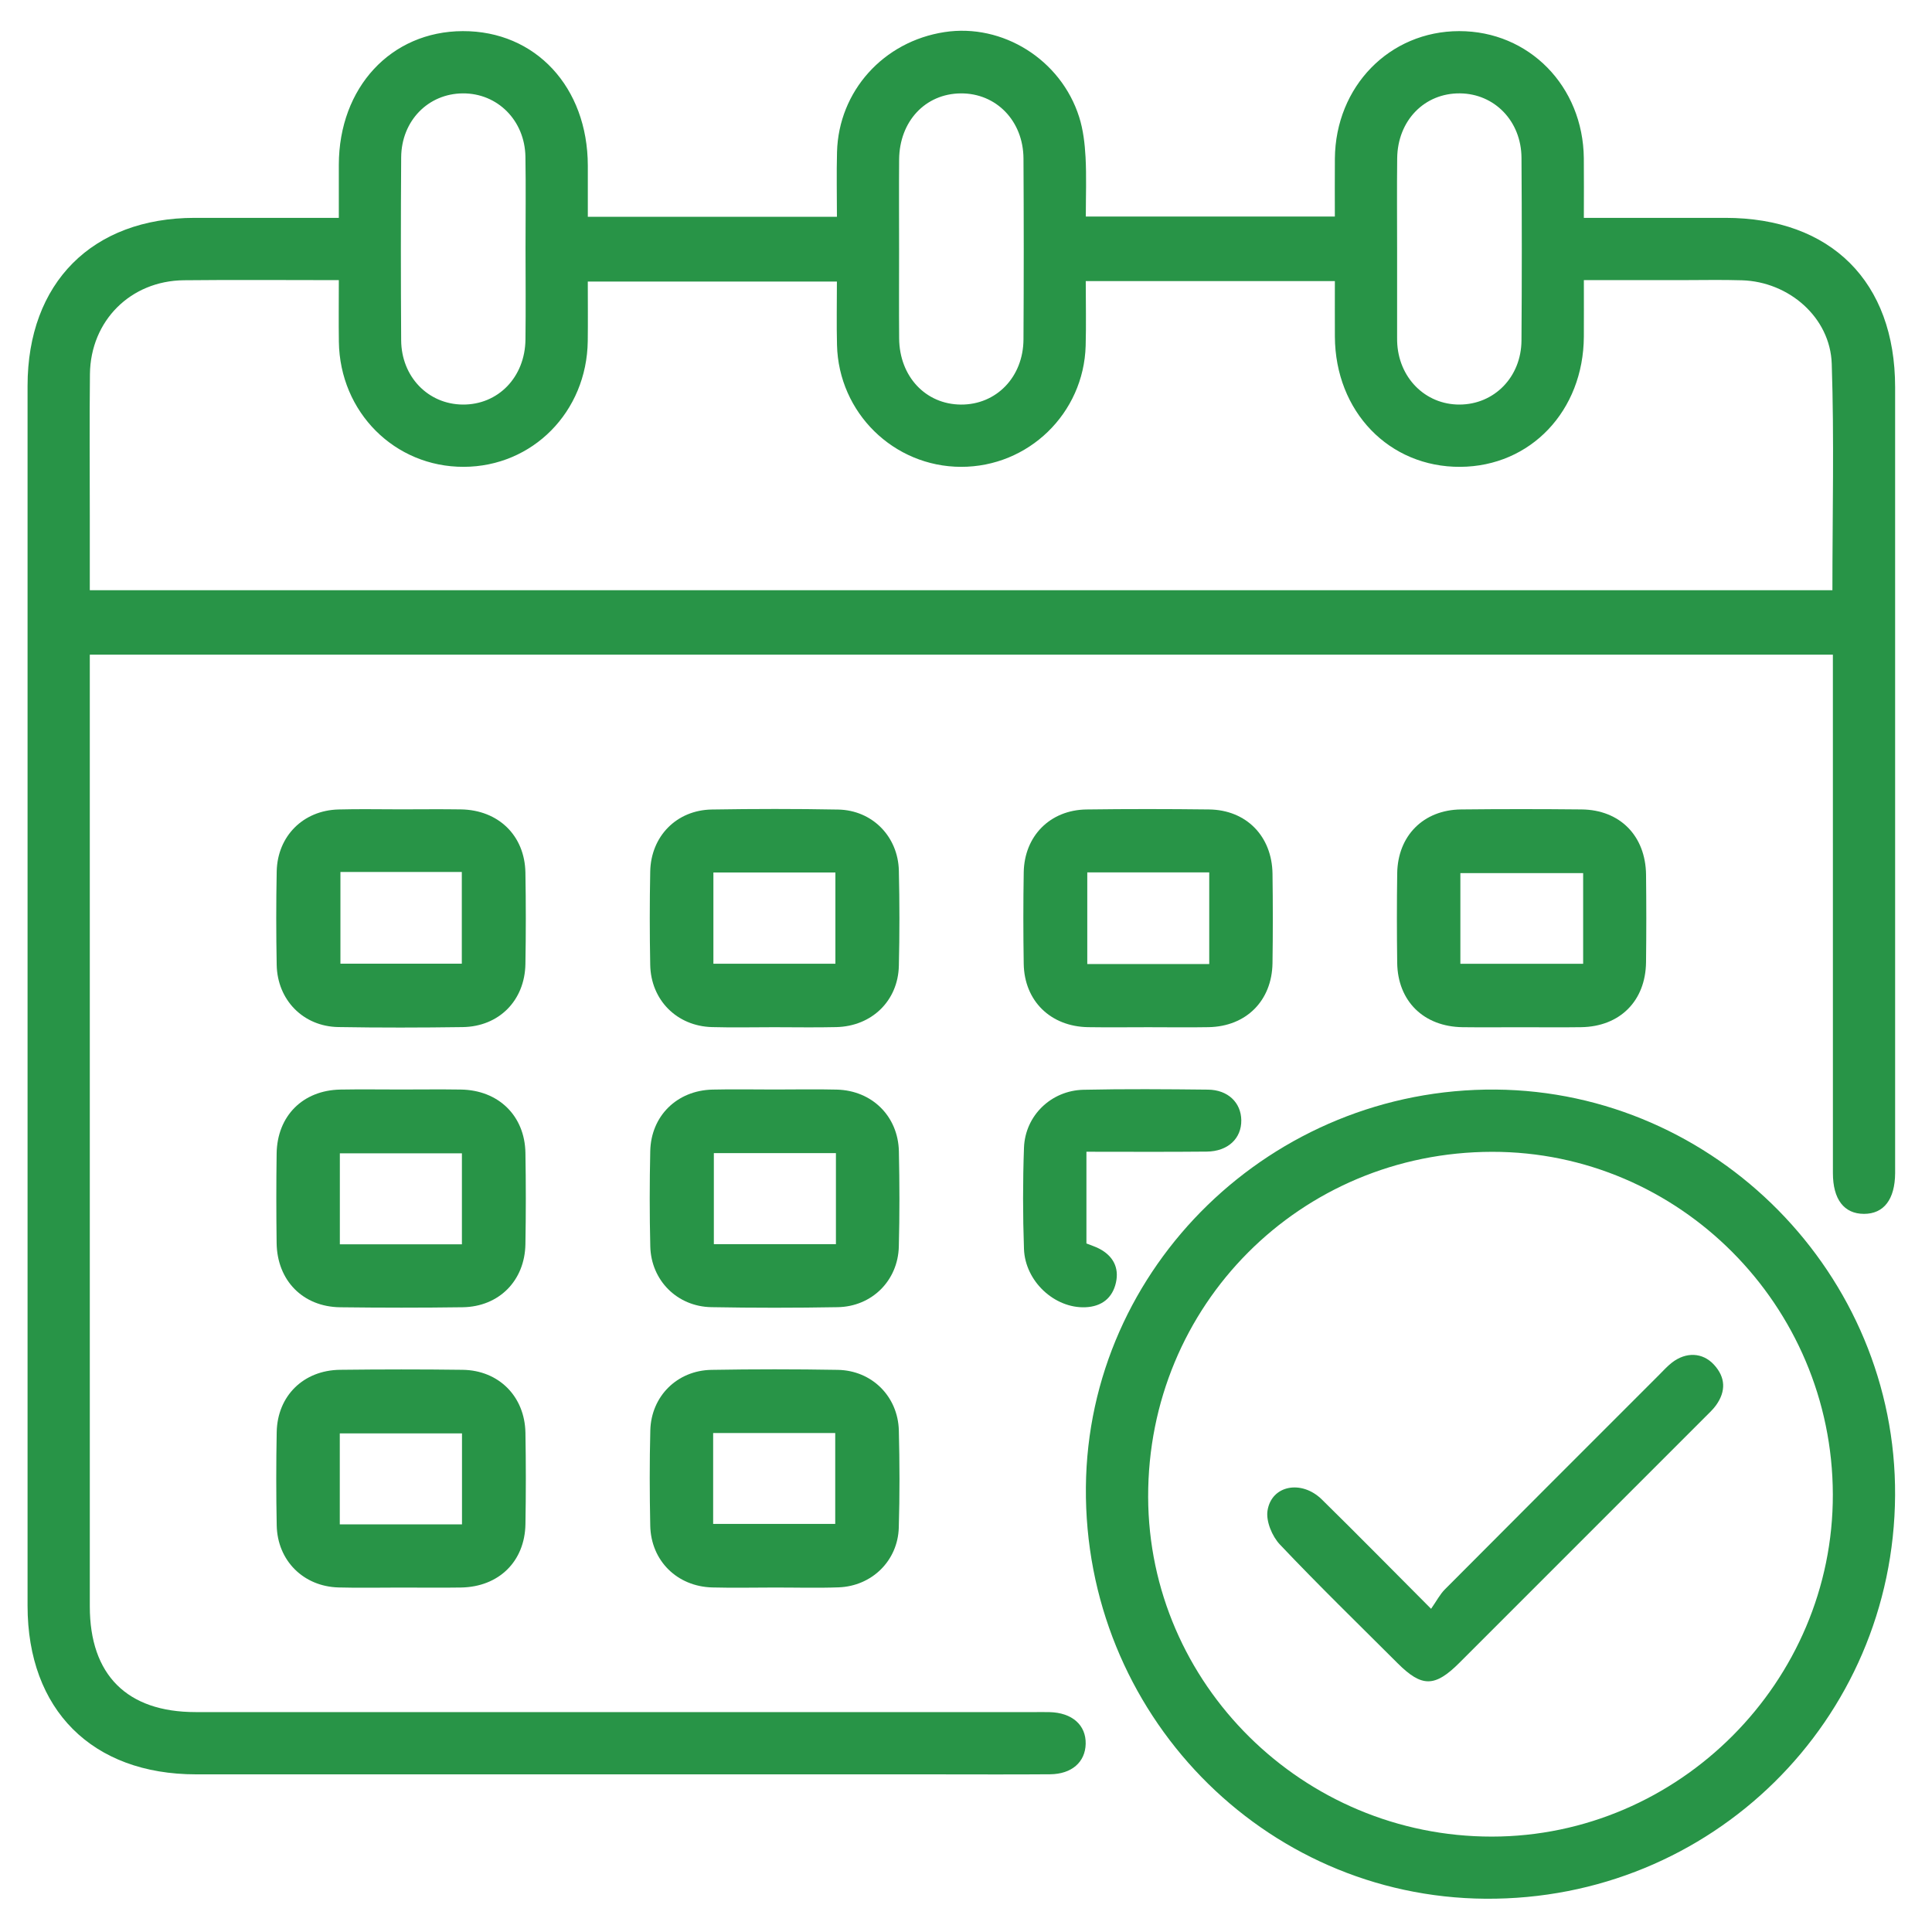 <?xml version="1.0" encoding="utf-8"?>
<!-- Generator: Adobe Illustrator 27.0.0, SVG Export Plug-In . SVG Version: 6.00 Build 0)  -->
<svg version="1.1" id="Calque_1" xmlns="http://www.w3.org/2000/svg" xmlns:xlink="http://www.w3.org/1999/xlink" x="0px" y="0px"
	 viewBox="0 0 150 150" style="enable-background:new 0 0 150 150;" xml:space="preserve">
<style type="text/css">
	.st0{fill:#289447;}
</style>
<g>
	<path class="st0" d="M142.304,50.826c-45.211,0-90.2,0-135.332,0c0,0.613,0,1.154,0,1.694c0,24.068-0.001,48.135,0.001,72.203
		c0,5.318,2.887,8.203,8.21,8.203c21.698,0.002,43.397,0.001,65.095,0.001c0.403,0,0.806-0.007,1.208,0.002
		c1.751,0.041,2.84,1.001,2.806,2.468c-0.033,1.414-1.085,2.343-2.763,2.357c-2.92,0.024-5.84,0.007-8.76,0.007
		c-19.181,0-38.362,0.001-57.544-0.001c-8.076-0.001-13.085-5.012-13.085-13.091c-0.002-31.57-0.002-63.14,0-94.709
		c0-7.999,5.018-13.039,12.977-13.046c3.667-0.003,7.333,0,11.189,0c0-1.439-0.002-2.78,0-4.121
		c0.012-6.004,4.05-10.358,9.623-10.377c5.643-0.019,9.698,4.342,9.709,10.443c0.002,1.298,0,2.596,0,3.972
		c6.453,0,12.776,0,19.341,0c0-1.659-0.038-3.348,0.007-5.035c0.128-4.72,3.603-8.577,8.343-9.304
		c4.509-0.692,9.045,2.132,10.457,6.594c0.314,0.991,0.438,2.065,0.495,3.109c0.081,1.5,0.021,3.008,0.021,4.615
		c6.447,0,12.806,0,19.335,0c0-1.512-0.011-3.006,0.002-4.5c0.05-5.597,4.24-9.889,9.651-9.894c5.419-0.005,9.619,4.274,9.677,9.869
		c0.016,1.497,0.002,2.994,0.002,4.629c3.761,0,7.372-0.001,10.984,0c8.206,0.002,13.182,4.96,13.183,13.144
		c0.002,20.191,0.001,40.381,0.001,60.572c0,0.151,0.001,0.302,0,0.453c-0.014,2.035-0.877,3.163-2.42,3.161
		c-1.544-0.002-2.411-1.125-2.411-3.166c-0.003-12.789-0.002-25.578-0.002-38.367C142.304,52.117,142.304,51.523,142.304,50.826z
		 M64.977,21.858c-6.547,0-12.906,0-19.341,0c0,1.616,0.017,3.122-0.003,4.628c-0.074,5.491-4.283,9.748-9.636,9.759
		c-5.356,0.011-9.61-4.245-9.687-9.707c-0.022-1.548-0.003-3.096-0.003-4.788c-4.107,0-8.07-0.033-12.033,0.009
		c-4.141,0.044-7.243,3.146-7.291,7.285c-0.042,3.675-0.01,7.351-0.011,11.027c0,1.9,0,3.8,0,5.754c45.171,0,90.196,0,135.296,0
		c0-5.923,0.142-11.759-0.052-17.583c-0.12-3.604-3.329-6.367-6.964-6.48c-1.559-0.049-3.121-0.013-4.682-0.013
		c-2.499-0.001-4.997,0-7.599,0c0,1.586,0.007,2.988-0.001,4.389c-0.032,5.758-4.131,10.075-9.593,10.108
		c-5.535,0.033-9.709-4.301-9.737-10.113c-0.007-1.437-0.001-2.875-0.001-4.309c-6.542,0-12.866,0-19.341,0
		c0,1.72,0.039,3.37-0.007,5.017c-0.146,5.255-4.443,9.416-9.678,9.405c-5.227-0.011-9.501-4.197-9.628-9.457
		C64.944,25.182,64.977,23.574,64.977,21.858z M40.802,19.264c0-2.366,0.031-4.732-0.008-7.097C40.747,9.35,38.629,7.235,35.94,7.25
		c-2.695,0.015-4.774,2.127-4.793,4.97c-0.032,4.731-0.03,9.463-0.001,14.194c0.017,2.84,2.093,4.971,4.775,4.996
		c2.748,0.026,4.842-2.121,4.876-5.049C40.826,23.996,40.804,21.63,40.802,19.264z M69.805,19.332c0,2.315-0.015,4.631,0.004,6.946
		c0.025,2.954,2.056,5.114,4.794,5.133c2.745,0.018,4.844-2.132,4.86-5.063c0.027-4.681,0.027-9.362,0-14.043
		c-0.017-2.927-2.125-5.077-4.871-5.054c-2.75,0.024-4.759,2.166-4.784,5.135C69.789,14.701,69.805,17.016,69.805,19.332z
		 M108.471,19.389c0,2.265,0,4.53,0,6.795c0,0.101-0.001,0.201,0.002,0.302c0.075,2.813,2.169,4.937,4.854,4.924
		c2.686-0.013,4.78-2.134,4.8-4.97c0.034-4.731,0.032-9.463,0.001-14.194c-0.019-2.844-2.093-4.97-4.775-4.997
		c-2.759-0.027-4.844,2.109-4.876,5.042C108.45,14.657,108.471,17.023,108.471,19.389z"/>
	<path class="st0" d="M147.134,116.098c-0.104,17.496-14.271,31.445-31.808,31.319c-17.285-0.124-31.174-14.434-31.018-31.957
		c0.152-17.115,14.461-31.001,31.805-30.866C133.213,84.728,147.236,98.969,147.134,116.098z M142.301,116.015
		c-0.039-14.655-11.93-26.604-26.458-26.588c-14.889,0.017-26.738,11.908-26.701,26.796c0.036,14.523,12.028,26.376,26.679,26.37
		C130.357,142.587,142.34,130.56,142.301,116.015z"/>
	<path class="st0" d="M31.103,62.837c1.56-0.001,3.121-0.02,4.68,0.004c2.914,0.044,4.961,2.032,5.01,4.911
		c0.041,2.365,0.041,4.732,0,7.097c-0.049,2.829-2.051,4.854-4.869,4.894c-3.22,0.045-6.443,0.053-9.663-0.003
		c-2.717-0.047-4.728-2.099-4.779-4.829c-0.045-2.415-0.047-4.833,0.001-7.248c0.054-2.744,2.053-4.741,4.788-4.816
		C27.881,62.802,29.493,62.838,31.103,62.837z M26.431,67.701c0,2.374,0,4.738,0,7.118c3.185,0,6.318,0,9.424,0
		c0-2.432,0-4.761,0-7.118C32.679,67.701,29.618,67.701,26.431,67.701z"/>
	<path class="st0" d="M60.099,79.752c-1.61,0-3.222,0.037-4.831-0.009c-2.718-0.078-4.733-2.1-4.785-4.828
		c-0.046-2.415-0.047-4.833,0-7.248c0.053-2.745,2.05-4.773,4.783-4.817c3.27-0.053,6.543-0.058,9.813,0.004
		c2.639,0.05,4.645,2.086,4.708,4.74c0.058,2.465,0.059,4.934,0,7.398c-0.066,2.717-2.107,4.688-4.857,4.752
		C63.321,79.783,61.709,79.752,60.099,79.752z M55.388,67.739c0,2.47,0,4.763,0,7.085c3.217,0,6.35,0,9.472,0
		c0-2.427,0-4.756,0-7.085C61.652,67.739,58.556,67.739,55.388,67.739z"/>
	<path class="st0" d="M89.159,79.753c-1.56,0-3.121,0.021-4.68-0.004c-2.917-0.048-4.953-2.04-4.998-4.924
		c-0.037-2.365-0.039-4.732,0.001-7.097c0.048-2.827,2.051-4.843,4.875-4.881c3.17-0.043,6.342-0.039,9.512-0.001
		c2.889,0.034,4.888,2.071,4.928,4.991c0.032,2.315,0.034,4.631-0.001,6.946c-0.044,2.915-2.045,4.911-4.956,4.966
		C92.28,79.777,90.719,79.753,89.159,79.753z M84.416,67.731c0,2.465,0,4.794,0,7.118c3.21,0,6.307,0,9.469,0c0-2.4,0-4.728,0-7.118
		C90.703,67.731,87.606,67.731,84.416,67.731z"/>
	<path class="st0" d="M118.083,79.754c-1.51,0-3.02,0.017-4.529-0.003c-3.016-0.04-5.038-2.021-5.076-5.002
		c-0.03-2.315-0.032-4.631,0.001-6.946c0.042-2.918,2.039-4.926,4.953-4.958c3.12-0.035,6.241-0.032,9.361-0.001
		c2.982,0.029,4.971,2.054,5.006,5.068c0.026,2.265,0.027,4.53-0.001,6.795c-0.037,3.009-2.03,4.997-5.034,5.043
		C121.204,79.773,119.643,79.754,118.083,79.754z M122.915,67.788c-3.29,0-6.423,0-9.532,0c0,2.412,0,4.705,0,7.041
		c3.212,0,6.344,0,9.532,0C122.915,72.445,122.915,70.152,122.915,67.788z"/>
	<path class="st0" d="M31.107,84.589c1.56,0,3.121-0.02,4.68,0.004c2.913,0.044,4.958,2.034,5.007,4.914
		c0.04,2.365,0.041,4.732-0.001,7.097c-0.05,2.829-2.052,4.85-4.873,4.89c-3.17,0.045-6.342,0.041-9.512,0.002
		c-2.891-0.036-4.893-2.078-4.931-4.989c-0.03-2.315-0.032-4.631,0.001-6.946c0.041-2.92,2.036-4.914,4.947-4.967
		C27.986,84.566,29.547,84.589,31.107,84.589z M35.863,96.607c0-2.452,0-4.781,0-7.064c-3.243,0-6.376,0-9.477,0
		c0,2.414,0,4.707,0,7.064C29.564,96.607,32.66,96.607,35.863,96.607z"/>
	<path class="st0" d="M60.141,84.59c1.611,0,3.222-0.033,4.831,0.007c2.73,0.069,4.758,2.067,4.817,4.794
		c0.053,2.465,0.06,4.934-0.005,7.398c-0.07,2.643-2.092,4.653-4.748,4.7c-3.27,0.058-6.543,0.059-9.813-0.001
		c-2.646-0.048-4.671-2.078-4.735-4.714c-0.06-2.465-0.056-4.933-0.003-7.399c0.059-2.735,2.075-4.711,4.825-4.779
		C56.919,84.557,58.531,84.59,60.141,84.59z M64.901,89.527c-3.249,0-6.381,0-9.478,0c0,2.436,0,4.765,0,7.068
		c3.216,0,6.313,0,9.478,0C64.901,94.225,64.901,91.932,64.901,89.527z"/>
	<path class="st0" d="M31.112,123.258c-1.61-0.001-3.222,0.036-4.831-0.009c-2.727-0.076-4.743-2.087-4.797-4.815
		c-0.048-2.415-0.047-4.833-0.001-7.248c0.054-2.812,2.078-4.802,4.921-4.835c3.17-0.037,6.342-0.041,9.512,0.001
		c2.809,0.037,4.828,2.068,4.878,4.885c0.042,2.365,0.041,4.732,0.001,7.097c-0.049,2.9-2.07,4.872-5.001,4.92
		C34.233,123.279,32.672,123.258,31.112,123.258z M35.869,118.354c0-2.435,0-4.763,0-7.064c-3.237,0-6.37,0-9.488,0
		c0,2.409,0,4.701,0,7.064C29.552,118.354,32.649,118.354,35.869,118.354z"/>
	<path class="st0" d="M60.131,123.255c-1.611,0.002-3.222,0.036-4.831-0.006c-2.731-0.072-4.76-2.076-4.815-4.797
		c-0.05-2.465-0.058-4.934,0.005-7.399c0.068-2.648,2.084-4.651,4.745-4.697c3.27-0.056,6.543-0.057,9.813,0
		c2.646,0.046,4.672,2.066,4.738,4.71c0.063,2.515,0.071,5.035-0.005,7.549c-0.078,2.564-2.093,4.532-4.667,4.626
		C63.454,123.302,61.792,123.253,60.131,123.255z M55.369,118.316c3.264,0,6.397,0,9.478,0c0-2.441,0-4.771,0-7.058
		c-3.222,0-6.319,0-9.478,0C55.369,113.633,55.369,115.926,55.369,118.316z"/>
	<path class="st0" d="M84.35,89.421c0,2.51,0,4.816,0,7.121c0.353,0.142,0.689,0.245,0.996,0.405
		c1.064,0.555,1.553,1.463,1.298,2.622c-0.268,1.217-1.115,1.876-2.38,1.926c-2.383,0.094-4.675-2.009-4.763-4.532
		c-0.092-2.615-0.093-5.238,0.001-7.853c0.089-2.491,2.106-4.445,4.621-4.501c3.22-0.071,6.444-0.044,9.665-0.01
		c1.551,0.016,2.569,1.008,2.586,2.375c0.018,1.418-1.039,2.42-2.682,2.436C90.629,89.442,87.565,89.421,84.35,89.421z"/>
	<path class="st0" d="M111.109,124.907c0.429-0.612,0.688-1.124,1.073-1.51c5.536-5.563,11.088-11.11,16.638-16.66
		c0.32-0.32,0.626-0.661,0.981-0.938c1.093-0.853,2.385-0.804,3.266,0.15c0.912,0.987,0.945,2.068,0.167,3.153
		c-0.232,0.324-0.533,0.601-0.817,0.885c-6.366,6.37-12.733,12.739-19.102,19.105c-1.916,1.915-2.922,1.922-4.807,0.039
		c-3.061-3.057-6.165-6.075-9.138-9.216c-0.602-0.636-1.088-1.805-0.961-2.625c0.307-1.981,2.64-2.421,4.22-0.87
		C105.353,119.097,108.031,121.822,111.109,124.907z"/>
</g>
</svg>
